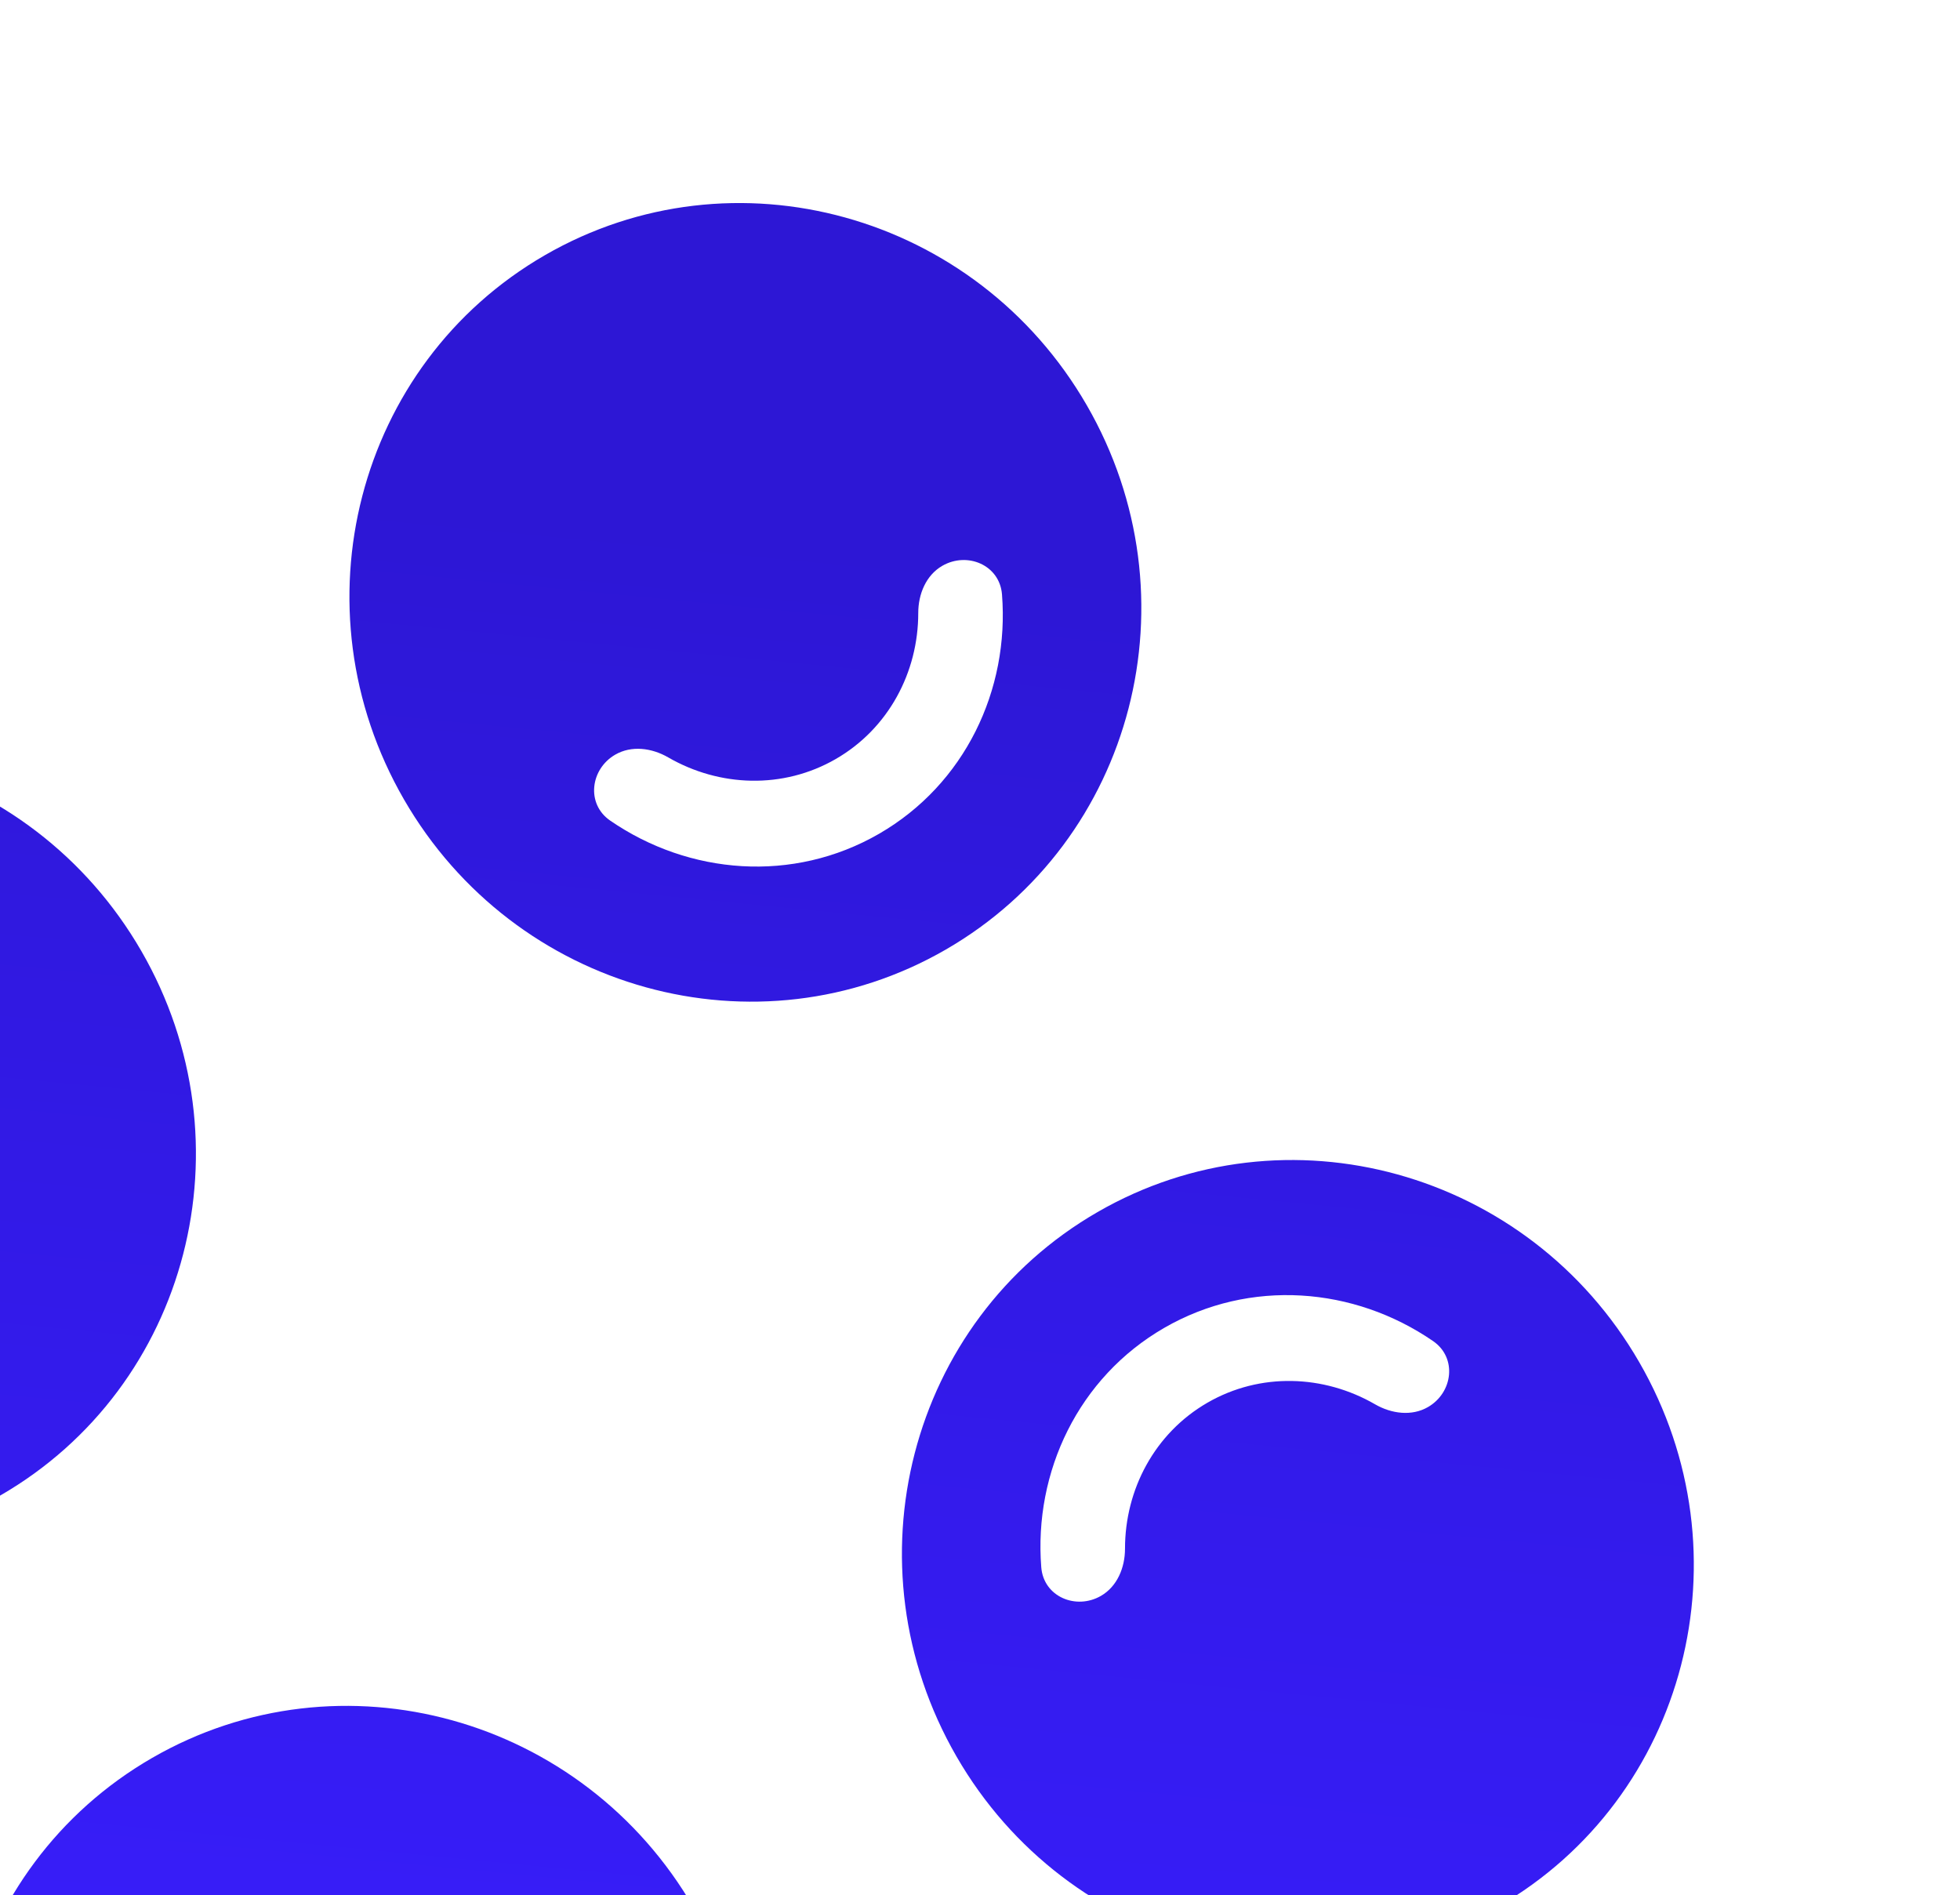<svg width="574" height="555" viewBox="0 0 574 555" fill="none" xmlns="http://www.w3.org/2000/svg">
<g clip-path="url(#clip0_315_72)">
<path fill-rule="evenodd" clip-rule="evenodd" d="M461.578 2515.99C516.795 2484.11 587.84 2503.79 620.26 2559.94C652.679 2616.09 634.198 2687.46 578.981 2719.34C523.763 2751.22 452.719 2731.54 420.298 2675.39C387.879 2619.24 406.36 2547.87 461.578 2515.99ZM577.948 2606.96C573.21 2609.7 570.902 2615.2 570.903 2620.79C570.91 2638.1 562.223 2654.61 546.762 2663.53C531.301 2672.46 512.662 2671.73 497.674 2663.07C492.834 2660.27 486.915 2659.52 482.178 2662.26C474.873 2666.47 473.571 2676.68 480.686 2681.58C503.791 2697.46 534.258 2699.97 559.415 2685.45C584.57 2670.92 597.633 2643.28 595.427 2615.33C594.748 2606.72 585.253 2602.75 577.948 2606.96Z" fill="url(#paint0_linear_315_72)"/>
<path fill-rule="evenodd" clip-rule="evenodd" d="M738.447 2356.14C793.665 2324.26 864.709 2343.94 897.13 2400.09C929.549 2456.24 911.068 2527.61 855.85 2559.49C800.633 2591.37 729.588 2571.69 697.168 2515.54C664.749 2459.39 683.23 2388.02 738.447 2356.14ZM758.013 2390.03C732.857 2404.56 719.795 2432.2 722.001 2460.15C722.68 2468.76 732.175 2472.73 739.48 2468.52C744.217 2465.78 746.526 2460.28 746.524 2454.69C746.518 2437.38 755.205 2420.87 770.665 2411.95C786.127 2403.02 804.765 2403.75 819.754 2412.41C824.593 2415.21 830.512 2415.96 835.25 2413.22C842.555 2409.01 843.859 2398.8 836.744 2393.9C813.638 2378.02 783.17 2375.51 758.013 2390.03Z" fill="url(#paint1_linear_315_72)"/>
<path fill-rule="evenodd" clip-rule="evenodd" d="M1015.32 2196.29C1070.53 2164.41 1141.58 2184.09 1174 2240.24C1206.42 2296.39 1187.94 2367.76 1132.72 2399.64C1077.5 2431.52 1006.46 2411.84 974.038 2355.69C941.618 2299.53 960.099 2228.17 1015.32 2196.29ZM1131.69 2287.26C1126.95 2290 1124.64 2295.5 1124.64 2301.09C1124.65 2318.4 1115.96 2334.9 1100.5 2343.83C1085.04 2352.76 1066.4 2352.03 1051.41 2343.36C1046.57 2340.57 1040.65 2339.82 1035.92 2342.55C1028.61 2346.77 1027.31 2356.98 1034.43 2361.87C1057.53 2377.76 1088 2380.27 1113.15 2365.74C1138.31 2351.22 1151.37 2323.58 1149.17 2295.63C1148.49 2287.02 1138.99 2283.04 1131.69 2287.26Z" fill="url(#paint2_linear_315_72)"/>
<path fill-rule="evenodd" clip-rule="evenodd" d="M1292.19 2036.44C1347.4 2004.56 1418.45 2024.24 1450.87 2080.39C1483.29 2136.54 1464.81 2207.91 1409.59 2239.79C1354.37 2271.67 1283.33 2251.99 1250.91 2195.84C1218.49 2139.68 1236.97 2068.32 1292.19 2036.44ZM1311.75 2070.33C1286.6 2084.86 1273.53 2112.5 1275.74 2140.45C1276.42 2149.06 1285.91 2153.03 1293.22 2148.82C1297.96 2146.08 1300.27 2140.58 1300.26 2134.99C1300.26 2117.68 1308.94 2101.17 1324.4 2092.25C1339.87 2083.32 1358.5 2084.05 1373.49 2092.71C1378.33 2095.51 1384.25 2096.26 1388.99 2093.52C1396.29 2089.3 1397.6 2079.09 1390.48 2074.2C1367.38 2058.31 1336.91 2055.81 1311.75 2070.33Z" fill="url(#paint3_linear_315_72)"/>
<path fill-rule="evenodd" clip-rule="evenodd" d="M299.778 2235.75C354.995 2203.87 426.04 2223.54 458.46 2279.7C490.88 2335.85 472.399 2407.21 417.181 2439.09C361.963 2470.97 290.919 2451.3 258.499 2395.14C226.079 2338.99 244.56 2267.63 299.778 2235.75ZM319.344 2269.64C294.188 2284.16 281.126 2311.8 283.331 2339.76C284.011 2348.36 293.505 2352.34 300.811 2348.12C305.548 2345.39 307.857 2339.89 307.855 2334.3C307.849 2316.99 316.535 2300.48 331.996 2291.55C347.457 2282.63 366.096 2283.36 381.085 2292.02C385.924 2294.82 391.843 2295.56 396.581 2292.83C403.886 2288.61 405.19 2278.4 398.074 2273.51C374.969 2257.62 344.501 2255.12 319.344 2269.64Z" fill="url(#paint4_linear_315_72)"/>
<path fill-rule="evenodd" clip-rule="evenodd" d="M576.647 2075.9C631.865 2044.02 702.91 2063.69 735.33 2119.85C767.749 2176 749.268 2247.36 694.051 2279.24C638.833 2311.12 567.789 2291.45 535.368 2235.29C502.949 2179.14 521.43 2107.78 576.647 2075.9ZM693.018 2166.87C688.281 2169.6 685.972 2175.1 685.974 2180.69C685.98 2198 677.293 2214.51 661.832 2223.44C646.371 2232.36 627.733 2231.63 612.744 2222.97C607.905 2220.17 601.986 2219.43 597.248 2222.16C589.943 2226.38 588.641 2236.59 595.756 2241.48C618.861 2257.37 649.328 2259.87 674.485 2245.35C699.641 2230.83 712.703 2203.19 710.497 2175.23C709.818 2166.63 700.324 2162.65 693.018 2166.87Z" fill="url(#paint5_linear_315_72)"/>
<path fill-rule="evenodd" clip-rule="evenodd" d="M853.517 1916.04C908.735 1884.16 979.779 1903.84 1012.2 1959.99C1044.62 2016.15 1026.14 2087.51 970.92 2119.39C915.703 2151.27 844.658 2131.6 812.238 2075.44C779.819 2019.29 798.3 1947.92 853.517 1916.04ZM873.083 1949.94C847.927 1964.46 834.865 1992.1 837.071 2020.05C837.75 2028.66 847.245 2032.64 854.55 2028.42C859.287 2025.69 861.596 2020.19 861.595 2014.6C861.588 1997.29 870.275 1980.78 885.736 1971.85C901.197 1962.93 919.836 1963.66 934.824 1972.32C939.664 1975.11 945.582 1975.86 950.32 1973.13C957.625 1968.91 958.929 1958.7 951.814 1953.81C928.708 1937.92 898.24 1935.41 873.083 1949.94Z" fill="url(#paint6_linear_315_72)"/>
<path fill-rule="evenodd" clip-rule="evenodd" d="M1130.39 1756.19C1185.6 1724.31 1256.65 1743.99 1289.07 1800.14C1321.49 1856.3 1303.01 1927.66 1247.79 1959.54C1192.57 1991.42 1121.53 1971.74 1089.11 1915.59C1056.69 1859.44 1075.17 1788.07 1130.39 1756.19ZM1246.76 1847.17C1242.02 1849.9 1239.71 1855.4 1239.71 1860.99C1239.72 1878.3 1231.03 1894.81 1215.57 1903.73C1200.11 1912.66 1181.47 1911.93 1166.48 1903.27C1161.64 1900.47 1155.72 1899.72 1150.99 1902.46C1143.68 1906.68 1142.38 1916.89 1149.5 1921.78C1172.6 1937.67 1203.07 1940.17 1228.22 1925.65C1253.38 1911.12 1266.44 1883.49 1264.24 1855.53C1263.56 1846.92 1254.06 1842.95 1246.76 1847.17Z" fill="url(#paint7_linear_315_72)"/>
<path fill-rule="evenodd" clip-rule="evenodd" d="M137.978 1955.5C193.196 1923.62 264.241 1943.3 296.661 1999.45C329.08 2055.6 310.599 2126.97 255.382 2158.85C200.164 2190.73 129.12 2171.05 96.699 2114.9C64.28 2058.75 82.761 1987.38 137.978 1955.5ZM254.349 2046.47C249.611 2049.21 247.302 2054.71 247.304 2060.3C247.311 2077.61 238.624 2094.12 223.163 2103.04C207.702 2111.97 189.063 2111.24 174.075 2102.58C169.235 2099.78 163.316 2099.03 158.579 2101.77C151.274 2105.98 149.972 2116.19 157.087 2121.09C180.192 2136.97 210.659 2139.48 235.815 2124.96C260.971 2110.43 274.034 2082.79 271.828 2054.84C271.148 2046.23 261.654 2042.26 254.349 2046.47Z" fill="url(#paint8_linear_315_72)"/>
<path fill-rule="evenodd" clip-rule="evenodd" d="M414.848 1795.65C470.066 1763.77 541.11 1783.45 573.53 1839.6C605.95 1895.75 587.469 1967.12 532.251 1999C477.034 2030.88 405.989 2011.2 373.569 1955.05C341.15 1898.9 359.63 1827.53 414.848 1795.65ZM434.414 1829.54C409.258 1844.07 396.196 1871.71 398.401 1899.66C399.081 1908.27 408.575 1912.24 415.881 1908.03C420.618 1905.29 422.927 1899.79 422.925 1894.2C422.919 1876.89 431.606 1860.38 447.066 1851.46C462.527 1842.53 481.166 1843.26 496.155 1851.92C500.994 1854.72 506.913 1855.47 511.651 1852.73C518.956 1848.52 520.26 1838.31 513.145 1833.41C490.039 1817.53 459.571 1815.02 434.414 1829.54Z" fill="url(#paint9_linear_315_72)"/>
<path fill-rule="evenodd" clip-rule="evenodd" d="M691.718 1635.8C746.935 1603.92 817.98 1623.6 850.4 1679.75C882.819 1735.9 864.339 1807.27 809.121 1839.15C753.903 1871.03 682.859 1851.35 650.439 1795.2C618.019 1739.04 636.5 1667.68 691.718 1635.8ZM808.088 1726.77C803.351 1729.51 801.042 1735.01 801.044 1740.6C801.05 1757.91 792.363 1774.41 776.903 1783.34C761.442 1792.27 742.803 1791.54 727.814 1782.87C722.975 1780.08 717.056 1779.33 712.318 1782.06C705.013 1786.28 703.711 1796.49 710.826 1801.38C733.931 1817.27 764.398 1819.78 789.555 1805.25C814.711 1790.73 827.773 1763.09 825.568 1735.14C824.888 1726.53 815.394 1722.55 808.088 1726.77Z" fill="url(#paint10_linear_315_72)"/>
<path fill-rule="evenodd" clip-rule="evenodd" d="M968.587 1475.95C1023.8 1444.07 1094.85 1463.75 1127.27 1519.9C1159.69 1576.05 1141.21 1647.42 1085.99 1679.3C1030.77 1711.18 959.728 1691.5 927.308 1635.35C894.889 1579.19 913.37 1507.83 968.587 1475.95ZM988.154 1509.84C962.998 1524.37 949.935 1552.01 952.141 1579.96C952.821 1588.57 962.315 1592.54 969.62 1588.33C974.358 1585.59 976.666 1580.09 976.665 1574.5C976.658 1557.19 985.345 1540.68 1000.81 1531.76C1016.27 1522.83 1034.91 1523.56 1049.89 1532.22C1054.73 1535.02 1060.65 1535.77 1065.39 1533.03C1072.7 1528.81 1074 1518.6 1066.88 1513.71C1043.78 1497.82 1013.31 1495.32 988.154 1509.84Z" fill="url(#paint11_linear_315_72)"/>
<path fill-rule="evenodd" clip-rule="evenodd" d="M-23.821 1675.26C31.396 1643.38 102.441 1663.05 134.861 1719.21C167.281 1775.36 148.8 1846.72 93.582 1878.6C38.364 1910.48 -32.68 1890.81 -65.1 1834.65C-97.52 1778.5 -79.039 1707.14 -23.821 1675.26ZM-4.255 1709.15C-29.411 1723.67 -42.474 1751.31 -40.268 1779.27C-39.588 1787.87 -30.094 1791.85 -22.788 1787.63C-18.051 1784.9 -15.742 1779.4 -15.744 1773.81C-15.75 1756.5 -7.064 1739.99 8.397 1731.06C23.858 1722.14 42.497 1722.87 57.486 1731.53C62.325 1734.33 68.244 1735.07 72.982 1732.34C80.287 1728.12 81.591 1717.91 74.475 1713.02C51.37 1697.13 20.901 1694.63 -4.255 1709.15Z" fill="url(#paint12_linear_315_72)"/>
<path fill-rule="evenodd" clip-rule="evenodd" d="M253.048 1515.41C308.266 1483.53 379.311 1503.2 411.731 1559.36C444.15 1615.51 425.669 1686.87 370.452 1718.75C315.234 1750.63 244.19 1730.96 211.769 1674.8C179.35 1618.65 197.831 1547.29 253.048 1515.41ZM369.419 1606.38C364.682 1609.11 362.373 1614.61 362.374 1620.2C362.381 1637.51 353.694 1654.02 338.233 1662.95C322.772 1671.87 304.133 1671.14 289.145 1662.48C284.305 1659.68 278.387 1658.94 273.649 1661.67C266.344 1665.89 265.042 1676.1 272.157 1680.99C295.262 1696.88 325.729 1699.38 350.886 1684.86C376.041 1670.34 389.104 1642.7 386.898 1614.74C386.219 1606.14 376.724 1602.16 369.419 1606.38Z" fill="url(#paint13_linear_315_72)"/>
<path fill-rule="evenodd" clip-rule="evenodd" d="M529.918 1355.55C585.136 1323.67 656.18 1343.35 688.6 1399.5C721.02 1455.66 702.539 1527.02 647.322 1558.9C592.104 1590.78 521.059 1571.11 488.639 1514.95C456.22 1458.8 474.701 1387.43 529.918 1355.55ZM549.484 1389.45C524.328 1403.97 511.266 1431.61 513.472 1459.56C514.151 1468.17 523.645 1472.15 530.951 1467.93C535.688 1465.2 537.997 1459.7 537.996 1454.11C537.989 1436.8 546.676 1420.29 562.136 1411.36C577.598 1402.44 596.237 1403.17 611.225 1411.83C616.064 1414.62 621.983 1415.37 626.721 1412.64C634.026 1408.42 635.33 1398.21 628.215 1393.32C605.109 1377.43 574.641 1374.92 549.484 1389.45Z" fill="url(#paint14_linear_315_72)"/>
<path fill-rule="evenodd" clip-rule="evenodd" d="M806.788 1195.7C862.005 1163.82 933.05 1183.5 965.47 1239.65C997.889 1295.81 979.409 1367.17 924.191 1399.05C868.974 1430.93 797.929 1411.25 765.509 1355.1C733.089 1298.95 751.57 1227.58 806.788 1195.7ZM923.158 1286.68C918.421 1289.41 916.112 1294.91 916.114 1300.5C916.12 1317.81 907.434 1334.32 891.973 1343.24C876.512 1352.17 857.873 1351.44 842.884 1342.78C838.045 1339.98 832.126 1339.23 827.388 1341.97C820.083 1346.19 818.781 1356.4 825.896 1361.29C849.001 1377.18 879.469 1379.68 904.625 1365.16C929.781 1350.63 942.844 1323 940.638 1295.04C939.958 1286.43 930.464 1282.46 923.158 1286.68Z" fill="url(#paint15_linear_315_72)"/>
<path fill-rule="evenodd" clip-rule="evenodd" d="M-185.621 1395.01C-130.403 1363.13 -59.358 1382.81 -26.938 1438.96C5.481 1495.11 -13 1566.48 -68.217 1598.36C-123.435 1630.24 -194.48 1610.56 -226.9 1554.41C-259.32 1498.26 -240.838 1426.89 -185.621 1395.01ZM-69.25 1485.98C-73.988 1488.72 -76.297 1494.22 -76.295 1499.81C-76.288 1517.12 -84.975 1533.63 -100.436 1542.55C-115.897 1551.48 -134.536 1550.75 -149.525 1542.09C-154.364 1539.29 -160.283 1538.54 -165.02 1541.28C-172.325 1545.49 -173.628 1555.7 -166.512 1560.6C-143.407 1576.48 -112.94 1578.99 -87.784 1564.47C-62.628 1549.94 -49.565 1522.3 -51.771 1494.35C-52.451 1485.74 -61.945 1481.77 -69.25 1485.98Z" fill="url(#paint16_linear_315_72)"/>
<path fill-rule="evenodd" clip-rule="evenodd" d="M91.249 1235.16C146.466 1203.28 217.511 1222.96 249.931 1279.11C282.351 1335.26 263.87 1406.63 208.652 1438.51C153.434 1470.39 82.39 1450.71 49.97 1394.56C17.55 1338.41 36.031 1267.04 91.249 1235.16ZM110.815 1269.05C85.659 1283.58 72.597 1311.22 74.802 1339.17C75.482 1347.78 84.976 1351.75 92.282 1347.54C97.019 1344.8 99.328 1339.3 99.326 1333.71C99.32 1316.4 108.007 1299.89 123.467 1290.97C138.928 1282.04 157.567 1282.77 172.556 1291.43C177.395 1294.23 183.314 1294.98 188.052 1292.24C195.357 1288.03 196.661 1277.82 189.545 1272.92C166.44 1257.04 135.972 1254.53 110.815 1269.05Z" fill="url(#paint17_linear_315_72)"/>
<path fill-rule="evenodd" clip-rule="evenodd" d="M368.119 1075.31C423.336 1043.43 494.381 1063.11 526.801 1119.26C559.22 1175.41 540.739 1246.78 485.522 1278.66C430.304 1310.54 359.26 1290.86 326.839 1234.71C294.42 1178.55 312.901 1107.19 368.119 1075.31ZM484.489 1166.28C479.752 1169.02 477.443 1174.52 477.445 1180.11C477.451 1197.42 468.764 1213.92 453.304 1222.85C437.842 1231.78 419.203 1231.05 404.215 1222.38C399.375 1219.59 393.457 1218.84 388.719 1221.57C381.414 1225.79 380.112 1236 387.227 1240.89C410.332 1256.78 440.799 1259.29 465.956 1244.76C491.112 1230.24 504.174 1202.6 501.968 1174.65C501.289 1166.04 491.795 1162.06 484.489 1166.28Z" fill="url(#paint18_linear_315_72)"/>
<path fill-rule="evenodd" clip-rule="evenodd" d="M644.988 915.459C700.206 883.579 771.25 903.257 803.67 959.409C836.09 1015.56 817.609 1086.93 762.392 1118.81C707.174 1150.69 636.129 1131.01 603.709 1074.86C571.29 1018.7 589.771 947.339 644.988 915.459ZM664.554 949.352C639.399 963.877 626.336 991.515 628.542 1019.47C629.221 1028.08 638.716 1032.05 646.021 1027.84C650.759 1025.1 653.067 1019.6 653.066 1014.01C653.059 996.701 661.746 980.193 677.207 971.266C692.668 962.34 711.307 963.071 726.295 971.732C731.135 974.529 737.053 975.278 741.791 972.543C749.096 968.325 750.4 958.114 743.285 953.221C720.179 937.334 689.711 934.828 664.554 949.352Z" fill="url(#paint19_linear_315_72)"/>
<path fill-rule="evenodd" clip-rule="evenodd" d="M-347.42 1114.77C-292.203 1082.89 -221.158 1102.56 -188.738 1158.72C-156.318 1214.87 -174.799 1286.23 -230.017 1318.11C-285.235 1349.99 -356.279 1330.32 -388.699 1274.16C-421.119 1218.01 -402.638 1146.65 -347.42 1114.77ZM-327.854 1148.66C-353.01 1163.18 -366.073 1190.82 -363.867 1218.78C-363.187 1227.38 -353.693 1231.36 -346.387 1227.14C-341.65 1224.41 -339.341 1218.91 -339.343 1213.32C-339.349 1196.01 -330.663 1179.5 -315.202 1170.57C-299.741 1161.65 -281.102 1162.38 -266.113 1171.04C-261.274 1173.84 -255.355 1174.58 -250.617 1171.85C-243.312 1167.63 -242.008 1157.42 -249.124 1152.53C-272.229 1136.64 -302.697 1134.14 -327.854 1148.66Z" fill="url(#paint20_linear_315_72)"/>
<path fill-rule="evenodd" clip-rule="evenodd" d="M-70.551 954.915C-15.333 923.035 55.712 942.713 88.132 998.866C120.551 1055.02 102.07 1126.38 46.853 1158.26C-8.365 1190.14 -79.409 1170.47 -111.83 1114.31C-144.249 1058.16 -125.768 986.795 -70.551 954.915ZM45.82 1045.89C41.083 1048.62 38.773 1054.12 38.775 1059.71C38.782 1077.02 30.095 1093.53 14.634 1102.46C-0.827 1111.38 -19.466 1110.65 -34.454 1101.99C-39.294 1099.19 -45.212 1098.45 -49.95 1101.18C-57.255 1105.4 -58.557 1115.61 -51.442 1120.5C-28.337 1136.39 2.13 1138.89 27.287 1124.37C52.442 1109.85 65.505 1082.21 63.299 1054.25C62.62 1045.65 53.125 1041.67 45.82 1045.89Z" fill="url(#paint21_linear_315_72)"/>
<path fill-rule="evenodd" clip-rule="evenodd" d="M206.319 795.065C261.537 763.185 332.581 782.863 365.001 839.015C397.421 895.168 378.94 966.533 323.722 998.413C268.505 1030.29 197.46 1010.62 165.04 954.463C132.621 898.31 151.101 826.944 206.319 795.065ZM225.885 828.958C200.729 843.482 187.667 871.121 189.872 899.074C190.552 907.682 200.046 911.659 207.352 907.441C212.089 904.706 214.398 899.206 214.396 893.617C214.39 876.306 223.077 859.799 238.537 850.872C253.999 841.946 272.638 842.677 287.626 851.338C292.465 854.134 298.384 854.883 303.122 852.148C310.427 847.93 311.731 837.72 304.616 832.827C281.51 816.94 251.042 814.434 225.885 828.958Z" fill="url(#paint22_linear_315_72)"/>
<path fill-rule="evenodd" clip-rule="evenodd" d="M483.189 635.214C538.406 603.334 609.451 623.011 641.871 679.164C674.29 735.317 655.81 806.682 600.592 838.562C545.374 870.442 474.33 850.765 441.91 794.612C409.49 738.459 427.971 667.094 483.189 635.214ZM599.559 726.186C594.822 728.921 592.513 734.421 592.515 740.01C592.521 757.321 583.834 773.828 568.374 782.755C552.913 791.681 534.274 790.95 519.285 782.289C514.446 779.493 508.527 778.744 503.789 781.479C496.484 785.697 495.182 795.906 502.297 800.799C525.402 816.686 555.87 819.193 581.026 804.669C606.182 790.145 619.244 762.506 617.039 734.553C616.359 725.945 606.865 721.968 599.559 726.186Z" fill="url(#paint23_linear_315_72)"/>
<path fill-rule="evenodd" clip-rule="evenodd" d="M-509.22 834.521C-454.002 802.641 -382.957 822.319 -350.537 878.471C-318.118 934.624 -336.599 1005.99 -391.816 1037.87C-447.034 1069.75 -518.079 1050.07 -550.499 993.919C-582.919 937.766 -564.437 866.401 -509.22 834.521ZM-392.849 925.493C-397.587 928.228 -399.896 933.728 -399.894 939.317C-399.887 956.628 -408.574 973.135 -424.035 982.062C-439.496 990.988 -458.135 990.257 -473.124 981.596C-477.963 978.8 -483.882 978.051 -488.619 980.786C-495.925 985.004 -497.227 995.213 -490.111 1000.11C-467.006 1015.99 -436.539 1018.5 -411.383 1003.98C-386.227 989.452 -373.164 961.813 -375.37 933.86C-376.05 925.252 -385.544 921.275 -392.849 925.493Z" fill="url(#paint24_linear_315_72)"/>
<path fill-rule="evenodd" clip-rule="evenodd" d="M-232.35 674.67C-177.133 642.791 -106.088 662.468 -73.668 718.621C-41.248 774.774 -59.729 846.139 -114.947 878.019C-170.165 909.899 -241.209 890.221 -273.629 834.068C-306.049 777.916 -287.568 706.55 -232.35 674.67ZM-212.784 708.564C-237.94 723.088 -251.002 750.727 -248.797 778.68C-248.117 787.288 -238.623 791.265 -231.317 787.047C-226.58 784.312 -224.271 778.812 -224.273 773.223C-224.279 755.912 -215.593 739.405 -200.132 730.478C-184.671 721.552 -166.032 722.283 -151.043 730.944C-146.204 733.74 -140.285 734.489 -135.547 731.754C-128.242 727.536 -126.938 717.326 -134.054 712.433C-157.159 696.546 -187.627 694.04 -212.784 708.564Z" fill="url(#paint25_linear_315_72)"/>
<path fill-rule="evenodd" clip-rule="evenodd" d="M44.52 514.82C99.737 482.94 170.782 502.617 203.202 558.77C235.621 614.923 217.14 686.288 161.923 718.168C106.705 750.048 35.661 730.37 3.24 674.218C-29.179 618.065 -10.698 546.7 44.52 514.82ZM160.89 605.792C156.153 608.527 153.844 614.026 153.845 619.615C153.852 636.926 145.165 653.434 129.705 662.36C114.243 671.287 95.604 670.556 80.616 661.895C75.776 659.098 69.858 658.349 65.12 661.084C57.815 665.302 56.513 675.512 63.628 680.405C86.733 696.291 117.2 698.799 142.357 684.275C167.513 669.75 180.575 642.112 178.369 614.159C177.69 605.55 168.195 601.574 160.89 605.792Z" fill="url(#paint26_linear_315_72)"/>
<path fill-rule="evenodd" clip-rule="evenodd" d="M321.389 354.969C376.607 323.089 447.651 342.767 480.071 398.919C512.491 455.072 494.01 526.437 438.792 558.317C383.575 590.197 312.53 570.52 280.11 514.367C247.691 458.214 266.172 386.849 321.389 354.969ZM340.955 388.862C315.799 403.386 302.737 431.025 304.943 458.978C305.622 467.587 315.117 471.563 322.422 467.345C327.159 464.61 329.468 459.111 329.466 453.522C329.46 436.211 338.147 419.703 353.607 410.776C369.069 401.85 387.708 402.581 402.696 411.242C407.536 414.039 413.454 414.788 418.192 412.053C425.497 407.834 426.801 397.624 419.686 392.731C396.58 376.844 366.112 374.338 340.955 388.862Z" fill="url(#paint27_linear_315_72)"/>
<path fill-rule="evenodd" clip-rule="evenodd" d="M-671.019 554.276C-615.802 522.396 -544.757 542.074 -512.337 598.226C-479.917 654.38 -498.398 725.745 -553.616 757.625C-608.834 789.505 -679.878 769.827 -712.298 713.674C-744.718 657.521 -726.237 586.156 -671.019 554.276ZM-651.453 588.17C-676.609 602.694 -689.672 630.333 -687.466 658.286C-686.786 666.894 -677.292 670.87 -669.986 666.653C-665.249 663.917 -662.94 658.418 -662.942 652.829C-662.948 635.518 -654.262 619.01 -638.801 610.084C-623.34 601.157 -604.701 601.888 -589.712 610.55C-584.873 613.346 -578.954 614.095 -574.217 611.36C-566.911 607.142 -565.607 596.931 -572.723 592.039C-595.828 576.152 -626.297 573.645 -651.453 588.17Z" fill="url(#paint28_linear_315_72)"/>
<path fill-rule="evenodd" clip-rule="evenodd" d="M-394.15 394.425C-338.932 362.545 -267.887 382.223 -235.467 438.376C-203.048 494.529 -221.529 565.894 -276.746 597.774C-331.964 629.654 -403.009 609.976 -435.429 553.824C-467.849 497.67 -449.367 426.305 -394.15 394.425ZM-277.779 485.397C-282.517 488.133 -284.826 493.632 -284.824 499.221C-284.817 516.532 -293.504 533.04 -308.965 541.966C-324.426 550.893 -343.065 550.162 -358.053 541.5C-362.893 538.704 -368.812 537.955 -373.549 540.69C-380.854 544.908 -382.156 555.118 -375.041 560.01C-351.936 575.897 -321.469 578.404 -296.313 563.88C-271.157 549.356 -258.094 521.717 -260.3 493.764C-260.98 485.156 -270.474 481.179 -277.779 485.397Z" fill="url(#paint29_linear_315_72)"/>
<path fill-rule="evenodd" clip-rule="evenodd" d="M-117.28 234.575C-62.062 202.695 8.982 222.372 41.402 278.525C73.822 334.678 55.341 406.043 0.123 437.923C-55.094 469.803 -126.139 450.126 -158.559 393.973C-190.979 337.82 -172.498 266.454 -117.28 234.575ZM-97.714 268.468C-122.87 282.992 -135.932 310.631 -133.727 338.584C-133.047 347.192 -123.553 351.169 -116.247 346.951C-111.51 344.216 -109.201 338.716 -109.203 333.127C-109.209 315.816 -100.522 299.309 -85.062 290.382C-69.6 281.456 -50.962 282.187 -35.973 290.848C-31.134 293.644 -25.215 294.393 -20.477 291.658C-13.172 287.44 -11.868 277.23 -18.983 272.337C-42.089 256.45 -72.557 253.944 -97.714 268.468Z" fill="url(#paint30_linear_315_72)"/>
<path fill-rule="evenodd" clip-rule="evenodd" d="M159.59 74.724C214.807 42.844 285.852 62.521 318.272 118.674C350.691 174.827 332.211 246.192 276.993 278.072C221.775 309.952 150.731 290.275 118.311 234.122C85.891 177.969 104.372 106.604 159.59 74.724ZM275.96 165.696C271.223 168.431 268.914 173.931 268.916 179.52C268.922 196.831 260.235 213.338 244.775 222.265C229.313 231.191 210.674 230.46 195.686 221.799C190.847 219.003 184.928 218.254 180.19 220.989C172.885 225.207 171.583 235.416 178.698 240.309C201.803 256.196 232.27 258.703 257.427 244.179C282.583 229.655 295.645 202.016 293.44 174.063C292.76 165.455 283.266 161.478 275.96 165.696Z" fill="url(#paint31_linear_315_72)"/>
</g>
<defs>
<linearGradient id="paint0_linear_315_72" x1="369" y1="675" x2="417.492" y2="176.12" gradientUnits="userSpaceOnUse">
<stop stop-color="#391EFF"/>
<stop offset="1" stop-color="#2D17D5"/>
</linearGradient>
<linearGradient id="paint1_linear_315_72" x1="369" y1="675" x2="417.492" y2="176.12" gradientUnits="userSpaceOnUse">
<stop stop-color="#391EFF"/>
<stop offset="1" stop-color="#2D17D5"/>
</linearGradient>
<linearGradient id="paint2_linear_315_72" x1="369" y1="675" x2="417.492" y2="176.12" gradientUnits="userSpaceOnUse">
<stop stop-color="#391EFF"/>
<stop offset="1" stop-color="#2D17D5"/>
</linearGradient>
<linearGradient id="paint3_linear_315_72" x1="369" y1="675" x2="417.492" y2="176.12" gradientUnits="userSpaceOnUse">
<stop stop-color="#391EFF"/>
<stop offset="1" stop-color="#2D17D5"/>
</linearGradient>
<linearGradient id="paint4_linear_315_72" x1="369" y1="675" x2="417.492" y2="176.12" gradientUnits="userSpaceOnUse">
<stop stop-color="#391EFF"/>
<stop offset="1" stop-color="#2D17D5"/>
</linearGradient>
<linearGradient id="paint5_linear_315_72" x1="369" y1="675" x2="417.492" y2="176.12" gradientUnits="userSpaceOnUse">
<stop stop-color="#391EFF"/>
<stop offset="1" stop-color="#2D17D5"/>
</linearGradient>
<linearGradient id="paint6_linear_315_72" x1="369" y1="675" x2="417.492" y2="176.12" gradientUnits="userSpaceOnUse">
<stop stop-color="#391EFF"/>
<stop offset="1" stop-color="#2D17D5"/>
</linearGradient>
<linearGradient id="paint7_linear_315_72" x1="369" y1="675" x2="417.492" y2="176.12" gradientUnits="userSpaceOnUse">
<stop stop-color="#391EFF"/>
<stop offset="1" stop-color="#2D17D5"/>
</linearGradient>
<linearGradient id="paint8_linear_315_72" x1="369" y1="675" x2="417.492" y2="176.12" gradientUnits="userSpaceOnUse">
<stop stop-color="#391EFF"/>
<stop offset="1" stop-color="#2D17D5"/>
</linearGradient>
<linearGradient id="paint9_linear_315_72" x1="369" y1="675" x2="417.492" y2="176.12" gradientUnits="userSpaceOnUse">
<stop stop-color="#391EFF"/>
<stop offset="1" stop-color="#2D17D5"/>
</linearGradient>
<linearGradient id="paint10_linear_315_72" x1="369" y1="675" x2="417.492" y2="176.12" gradientUnits="userSpaceOnUse">
<stop stop-color="#391EFF"/>
<stop offset="1" stop-color="#2D17D5"/>
</linearGradient>
<linearGradient id="paint11_linear_315_72" x1="369" y1="675" x2="417.492" y2="176.12" gradientUnits="userSpaceOnUse">
<stop stop-color="#391EFF"/>
<stop offset="1" stop-color="#2D17D5"/>
</linearGradient>
<linearGradient id="paint12_linear_315_72" x1="369" y1="675" x2="417.492" y2="176.12" gradientUnits="userSpaceOnUse">
<stop stop-color="#391EFF"/>
<stop offset="1" stop-color="#2D17D5"/>
</linearGradient>
<linearGradient id="paint13_linear_315_72" x1="369" y1="675" x2="417.492" y2="176.12" gradientUnits="userSpaceOnUse">
<stop stop-color="#391EFF"/>
<stop offset="1" stop-color="#2D17D5"/>
</linearGradient>
<linearGradient id="paint14_linear_315_72" x1="369" y1="675" x2="417.492" y2="176.12" gradientUnits="userSpaceOnUse">
<stop stop-color="#391EFF"/>
<stop offset="1" stop-color="#2D17D5"/>
</linearGradient>
<linearGradient id="paint15_linear_315_72" x1="369" y1="675" x2="417.492" y2="176.12" gradientUnits="userSpaceOnUse">
<stop stop-color="#391EFF"/>
<stop offset="1" stop-color="#2D17D5"/>
</linearGradient>
<linearGradient id="paint16_linear_315_72" x1="369" y1="675" x2="417.492" y2="176.12" gradientUnits="userSpaceOnUse">
<stop stop-color="#391EFF"/>
<stop offset="1" stop-color="#2D17D5"/>
</linearGradient>
<linearGradient id="paint17_linear_315_72" x1="369" y1="675" x2="417.492" y2="176.12" gradientUnits="userSpaceOnUse">
<stop stop-color="#391EFF"/>
<stop offset="1" stop-color="#2D17D5"/>
</linearGradient>
<linearGradient id="paint18_linear_315_72" x1="369" y1="675" x2="417.492" y2="176.12" gradientUnits="userSpaceOnUse">
<stop stop-color="#391EFF"/>
<stop offset="1" stop-color="#2D17D5"/>
</linearGradient>
<linearGradient id="paint19_linear_315_72" x1="369" y1="675" x2="417.492" y2="176.12" gradientUnits="userSpaceOnUse">
<stop stop-color="#391EFF"/>
<stop offset="1" stop-color="#2D17D5"/>
</linearGradient>
<linearGradient id="paint20_linear_315_72" x1="369" y1="675" x2="417.492" y2="176.12" gradientUnits="userSpaceOnUse">
<stop stop-color="#391EFF"/>
<stop offset="1" stop-color="#2D17D5"/>
</linearGradient>
<linearGradient id="paint21_linear_315_72" x1="369" y1="675" x2="417.492" y2="176.12" gradientUnits="userSpaceOnUse">
<stop stop-color="#391EFF"/>
<stop offset="1" stop-color="#2D17D5"/>
</linearGradient>
<linearGradient id="paint22_linear_315_72" x1="369" y1="675" x2="417.492" y2="176.12" gradientUnits="userSpaceOnUse">
<stop stop-color="#391EFF"/>
<stop offset="1" stop-color="#2D17D5"/>
</linearGradient>
<linearGradient id="paint23_linear_315_72" x1="369" y1="675" x2="417.492" y2="176.12" gradientUnits="userSpaceOnUse">
<stop stop-color="#391EFF"/>
<stop offset="1" stop-color="#2D17D5"/>
</linearGradient>
<linearGradient id="paint24_linear_315_72" x1="369" y1="675" x2="417.492" y2="176.12" gradientUnits="userSpaceOnUse">
<stop stop-color="#391EFF"/>
<stop offset="1" stop-color="#2D17D5"/>
</linearGradient>
<linearGradient id="paint25_linear_315_72" x1="369" y1="675" x2="417.492" y2="176.12" gradientUnits="userSpaceOnUse">
<stop stop-color="#391EFF"/>
<stop offset="1" stop-color="#2D17D5"/>
</linearGradient>
<linearGradient id="paint26_linear_315_72" x1="369" y1="675" x2="417.492" y2="176.12" gradientUnits="userSpaceOnUse">
<stop stop-color="#391EFF"/>
<stop offset="1" stop-color="#2D17D5"/>
</linearGradient>
<linearGradient id="paint27_linear_315_72" x1="369" y1="675" x2="417.492" y2="176.12" gradientUnits="userSpaceOnUse">
<stop stop-color="#391EFF"/>
<stop offset="1" stop-color="#2D17D5"/>
</linearGradient>
<linearGradient id="paint28_linear_315_72" x1="369" y1="675" x2="417.492" y2="176.12" gradientUnits="userSpaceOnUse">
<stop stop-color="#391EFF"/>
<stop offset="1" stop-color="#2D17D5"/>
</linearGradient>
<linearGradient id="paint29_linear_315_72" x1="369" y1="675" x2="417.492" y2="176.12" gradientUnits="userSpaceOnUse">
<stop stop-color="#391EFF"/>
<stop offset="1" stop-color="#2D17D5"/>
</linearGradient>
<linearGradient id="paint30_linear_315_72" x1="369" y1="675" x2="417.492" y2="176.12" gradientUnits="userSpaceOnUse">
<stop stop-color="#391EFF"/>
<stop offset="1" stop-color="#2D17D5"/>
</linearGradient>
<linearGradient id="paint31_linear_315_72" x1="369" y1="675" x2="417.492" y2="176.12" gradientUnits="userSpaceOnUse">
<stop stop-color="#391EFF"/>
<stop offset="1" stop-color="#2D17D5"/>
</linearGradient>
<clipPath id="clip0_315_72">
<rect width="574" height="555" fill="white"/>
</clipPath>
</defs>
</svg>
